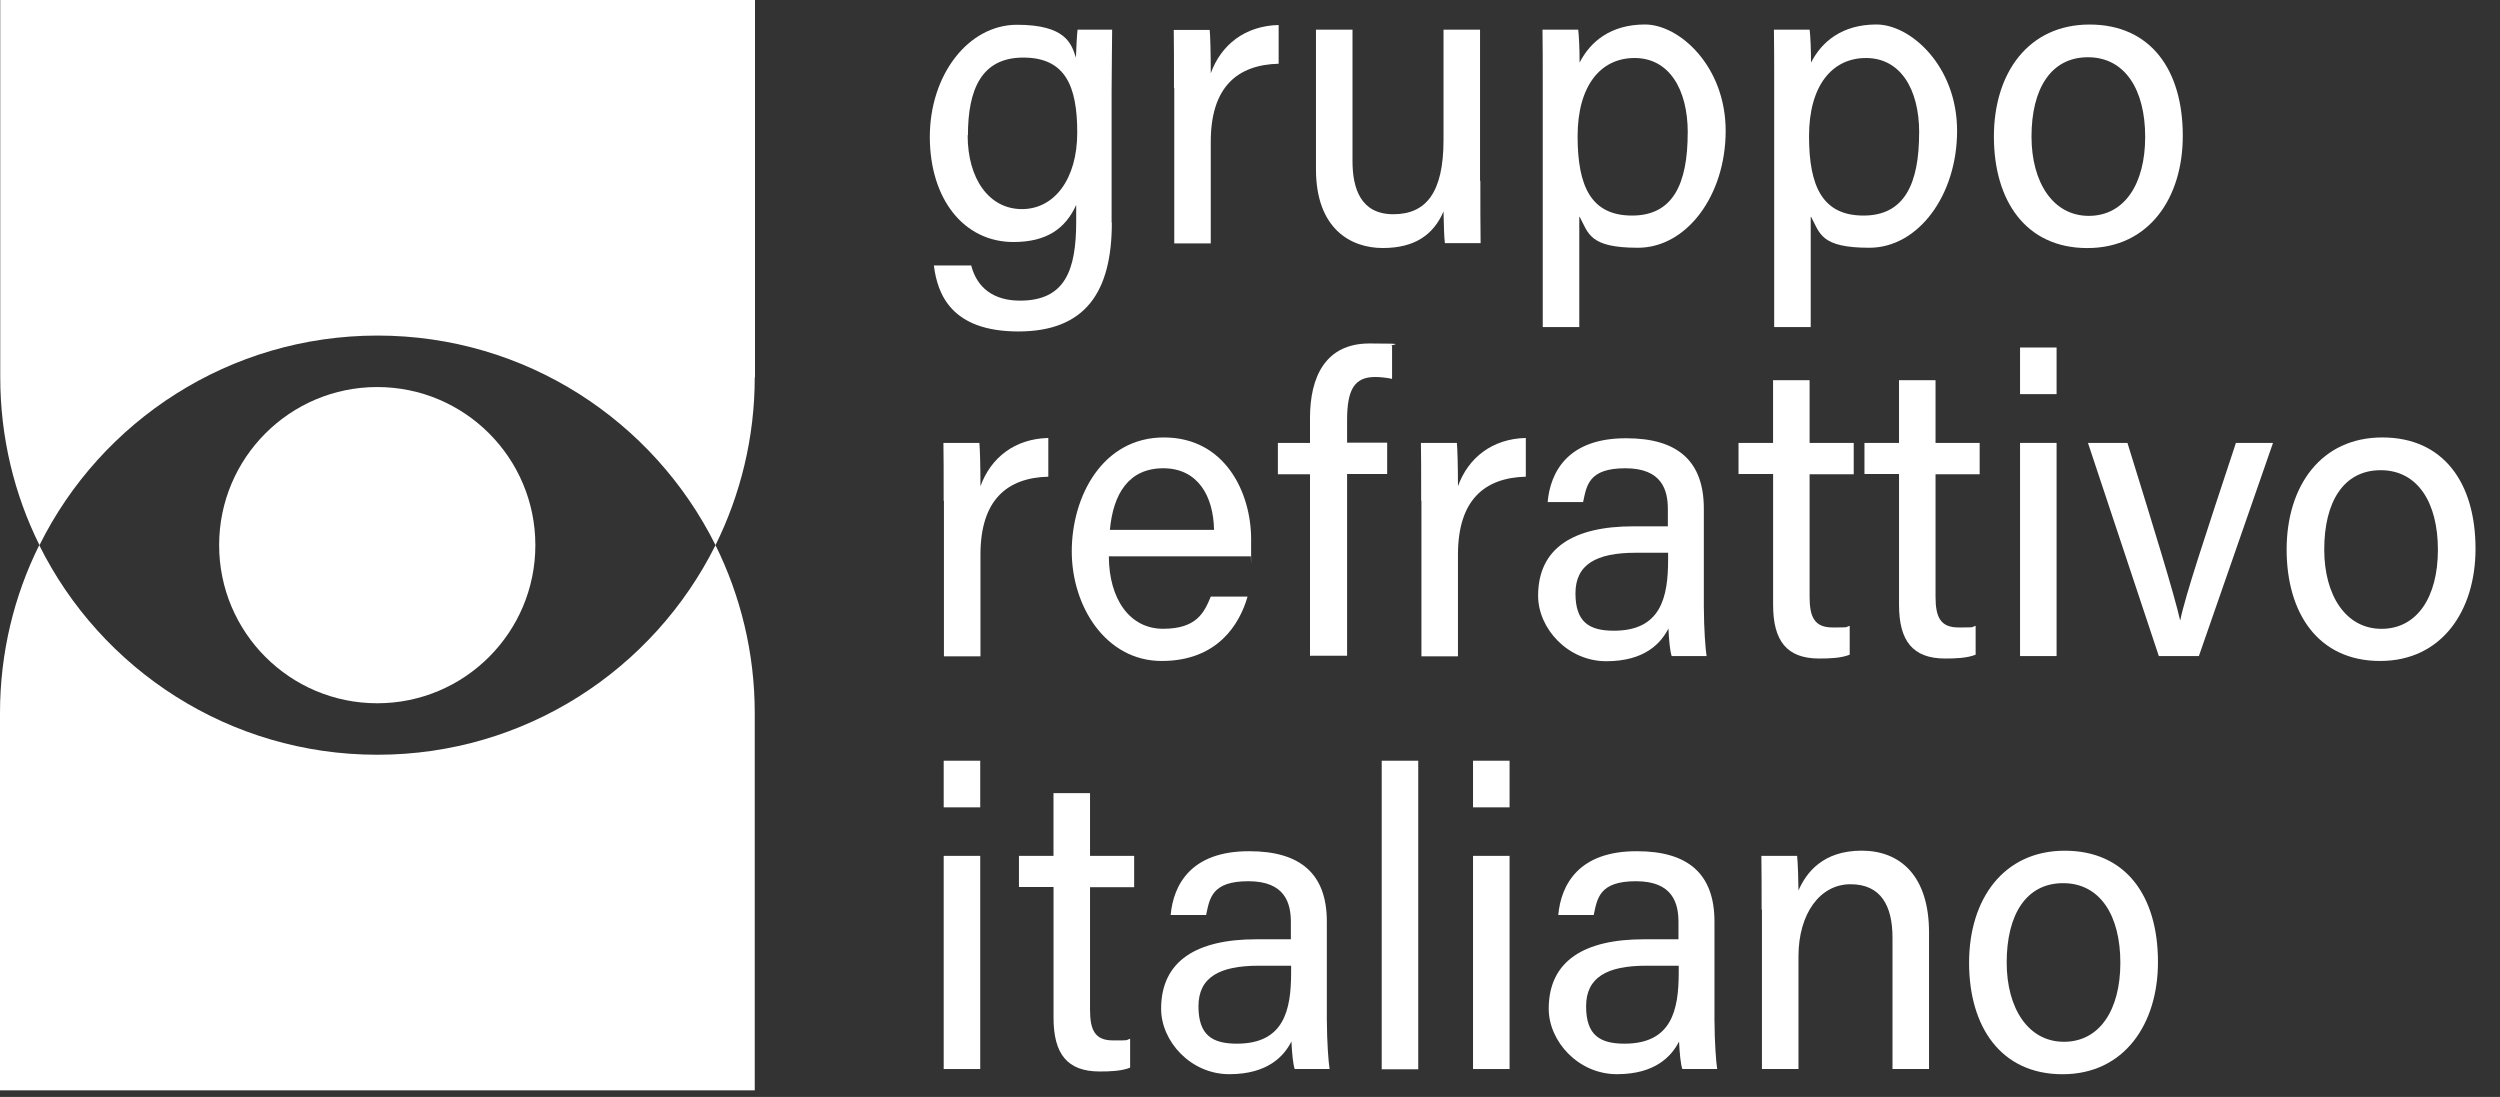 <?xml version="1.0" encoding="UTF-8"?>
<svg xmlns="http://www.w3.org/2000/svg" width="98" height="43" viewBox="0 0 98 43" fill="none">
  <rect x="0" y="0" width="98" height="43" fill="#333333" stroke="none"/>
  <path d="M29.586 14.788C29.586 17.15 29.03 19.382 28.048 21.37C25.622 16.498 20.6 13.154 14.798 13.154C8.996 13.154 3.964 16.498 1.548 21.37C0.564 19.394 0.01 17.15 0.01 14.788V0H29.596V14.788H29.586ZM14.788 29.586C8.986 29.586 3.954 26.242 1.538 21.37C0.554 23.346 0 25.59 0 27.952V42.74H29.586V27.952C29.586 25.59 29.03 23.358 28.048 21.37C25.622 26.242 20.6 29.586 14.798 29.586H14.788Z" fill="white"></path>
  <path d="M14.788 27.568C18.211 27.568 20.986 24.793 20.986 21.37C20.986 17.947 18.211 15.172 14.788 15.172C11.365 15.172 8.59 17.947 8.59 21.37C8.59 24.793 11.365 27.568 14.788 27.568Z" fill="white"></path>
  <path d="M43.584 8.729C43.584 11.433 42.559 12.993 39.92 12.993C37.282 12.993 36.746 11.519 36.608 10.407H38.072C38.297 11.283 38.949 11.785 39.984 11.785C41.758 11.785 42.187 10.589 42.187 8.675V8.033C41.77 8.951 41.042 9.487 39.728 9.487C37.773 9.487 36.449 7.789 36.449 5.363C36.449 2.937 37.955 0.971 39.868 0.971C41.782 0.971 42.005 1.719 42.176 2.263C42.187 1.899 42.218 1.345 42.24 1.163H43.596C43.596 1.687 43.575 2.777 43.575 3.577V8.727H43.584V8.729ZM37.932 5.301C37.932 7.031 38.786 8.197 40.059 8.197C41.331 8.197 42.228 7.021 42.228 5.195C42.228 3.369 41.758 2.257 40.112 2.257C38.467 2.257 37.943 3.517 37.943 5.303H37.932V5.301Z" fill="white"></path>
  <path d="M46.02 3.44C46.02 2.328 46.02 1.656 46.011 1.174H47.42C47.443 1.41 47.462 2.092 47.462 2.872C47.868 1.75 48.809 1.012 50.123 0.98V2.498C48.508 2.54 47.462 3.406 47.462 5.554V9.54H46.031V3.45L46.02 3.44Z" fill="white"></path>
  <path d="M58.03 7.094C58.03 7.906 58.03 8.996 58.04 9.53H56.64C56.608 9.306 56.598 8.804 56.586 8.29C56.19 9.208 55.454 9.722 54.204 9.722C52.954 9.722 51.586 8.974 51.586 6.634V1.164H53.018V6.314C53.018 7.404 53.35 8.398 54.62 8.398C55.89 8.398 56.586 7.564 56.586 5.492V1.164H58.018V7.084L58.028 7.094H58.03Z" fill="white"></path>
  <path d="M61.908 8.504V12.82H60.476V3.204C60.476 2.52 60.476 1.814 60.466 1.164H61.866C61.898 1.432 61.92 1.944 61.92 2.456C62.336 1.634 63.138 0.96 64.484 0.96C65.83 0.96 67.646 2.594 67.646 5.128C67.646 7.662 66.118 9.712 64.206 9.712C62.294 9.712 62.272 9.146 61.92 8.494L61.91 8.504H61.908ZM66.16 5.202C66.16 3.472 65.412 2.274 64.076 2.274C62.74 2.274 61.842 3.364 61.842 5.34C61.842 7.316 62.376 8.45 63.978 8.45C65.58 8.45 66.158 7.21 66.158 5.202H66.16Z" fill="white"></path>
  <path d="M70.98 8.504V12.82H69.548V3.204C69.548 2.52 69.548 1.814 69.538 1.164H70.938C70.97 1.432 70.992 1.944 70.992 2.456C71.408 1.634 72.21 0.96 73.556 0.96C74.902 0.96 76.718 2.594 76.718 5.128C76.718 7.662 75.19 9.712 73.278 9.712C71.366 9.712 71.344 9.146 70.992 8.494L70.982 8.504H70.98ZM75.232 5.202C75.232 3.472 74.484 2.274 73.148 2.274C71.812 2.274 70.914 3.364 70.914 5.34C70.914 7.316 71.448 8.45 73.05 8.45C74.652 8.45 75.23 7.21 75.23 5.202H75.232Z" fill="white"></path>
  <path d="M85.565 5.332C85.565 7.746 84.251 9.724 81.825 9.724C79.399 9.724 78.161 7.854 78.161 5.354C78.161 2.854 79.517 0.962 81.911 0.962C84.305 0.962 85.565 2.736 85.565 5.322V5.332ZM79.635 5.352C79.635 7.148 80.479 8.462 81.879 8.462C83.279 8.462 84.091 7.212 84.091 5.364C84.091 3.516 83.301 2.244 81.847 2.244C80.393 2.244 79.635 3.484 79.635 5.354V5.352Z" fill="white"></path>
  <path d="M36.992 19.628C36.992 18.516 36.992 17.844 36.982 17.362H38.392C38.414 17.598 38.434 18.28 38.434 19.06C38.84 17.938 39.78 17.2 41.094 17.168V18.686C39.48 18.728 38.434 19.594 38.434 21.742V25.728H37.002V19.638L36.992 19.628Z" fill="white"></path>
  <path d="M43.467 21.828C43.477 23.462 44.269 24.648 45.593 24.648C46.916 24.648 47.206 24.006 47.462 23.388H48.904C48.594 24.468 47.728 25.91 45.538 25.91C43.349 25.91 42.013 23.774 42.013 21.614C42.013 19.454 43.221 17.148 45.624 17.148C48.029 17.148 49.044 19.318 49.044 21.134C49.044 22.95 49.044 21.582 49.023 21.808H43.467V21.83V21.828ZM47.59 20.77C47.569 19.456 46.961 18.356 45.602 18.356C44.245 18.356 43.636 19.36 43.508 20.77H47.59Z" fill="white"></path>
  <path d="M51.352 25.718V18.592H50.093V17.364H51.352V16.38C51.352 14.798 51.941 13.464 53.682 13.464C55.425 13.464 54.377 13.506 54.569 13.57V14.852C54.386 14.81 54.108 14.778 53.907 14.778C53.094 14.778 52.806 15.27 52.806 16.466V17.352H54.377V18.58H52.806V25.706H51.374L51.352 25.716V25.718Z" fill="white"></path>
  <path d="M55.71 19.628C55.71 18.516 55.71 17.844 55.7 17.362H57.11C57.132 17.598 57.152 18.28 57.152 19.06C57.558 17.938 58.498 17.2 59.812 17.168V18.686C58.198 18.728 57.152 19.594 57.152 21.742V25.728H55.72V19.638L55.71 19.628Z" fill="white"></path>
  <path d="M66.792 23.848C66.792 24.618 66.856 25.482 66.898 25.718H65.53C65.466 25.526 65.424 25.108 65.402 24.638C65.114 25.204 64.484 25.92 62.966 25.92C61.448 25.92 60.294 24.628 60.294 23.356C60.294 21.464 61.704 20.632 64.024 20.632H65.38V19.958C65.38 19.22 65.156 18.356 63.714 18.356C62.272 18.356 62.196 19.03 62.058 19.68H60.668C60.774 18.504 61.458 17.17 63.756 17.18C65.754 17.18 66.79 18.066 66.79 19.936V23.868V23.846L66.792 23.848ZM65.392 21.668H64.12C62.57 21.668 61.758 22.128 61.758 23.26C61.758 24.392 62.302 24.724 63.264 24.724C65.112 24.724 65.39 23.41 65.39 21.936V21.668H65.392Z" fill="white"></path>
  <path d="M68.148 17.362H69.504V14.904H70.936V17.362H72.666V18.59H70.936V23.388C70.936 24.19 71.128 24.596 71.834 24.596C72.54 24.596 72.294 24.596 72.508 24.532V25.664C72.166 25.802 71.696 25.814 71.312 25.814C70.04 25.814 69.506 25.12 69.506 23.71V18.582H68.15V17.354V17.364L68.148 17.362Z" fill="white"></path>
  <path d="M73.085 17.362H74.441V14.904H75.873V17.362H77.603V18.59H75.873V23.388C75.873 24.19 76.064 24.596 76.77 24.596C77.477 24.596 77.231 24.596 77.445 24.532V25.664C77.103 25.802 76.632 25.814 76.249 25.814C74.977 25.814 74.442 25.12 74.442 23.71V18.582H73.087V17.354V17.364L73.085 17.362Z" fill="white"></path>
  <path d="M79.186 13.622H80.618V15.45H79.186V13.622ZM79.186 17.362H80.618V25.718H79.186V17.362Z" fill="white"></path>
  <path d="M83.396 17.362C84.412 20.642 85.224 23.27 85.458 24.308H85.468C85.66 23.358 86.472 20.92 87.648 17.362H89.102L86.196 25.718H84.626L81.848 17.362H83.398H83.396Z" fill="white"></path>
  <path d="M97.04 21.518C97.04 23.932 95.726 25.91 93.3 25.91C90.874 25.91 89.636 24.04 89.636 21.54C89.636 19.04 90.992 17.148 93.386 17.148C95.78 17.148 97.04 18.922 97.04 21.508V21.518ZM91.11 21.54C91.11 23.336 91.954 24.65 93.354 24.65C94.754 24.65 95.566 23.4 95.566 21.552C95.566 19.704 94.776 18.432 93.322 18.432C91.868 18.432 91.11 19.672 91.11 21.542V21.54Z" fill="white"></path>
  <path d="M36.993 29.82H38.425V31.648H36.993V29.82ZM36.993 33.55H38.425V41.906H36.993V33.55Z" fill="white"></path>
  <path d="M39.941 33.55H41.297V31.092H42.729V33.55H44.459V34.778H42.729V39.576C42.729 40.378 42.921 40.784 43.627 40.784C44.333 40.784 44.087 40.784 44.301 40.72V41.852C43.959 41.99 43.489 42.002 43.105 42.002C41.833 42.002 41.299 41.308 41.299 39.898V34.77H39.943V33.542V33.552L39.941 33.55Z" fill="white"></path>
  <path d="M52.014 40.036C52.014 40.806 52.078 41.67 52.12 41.906H50.752C50.688 41.714 50.646 41.296 50.624 40.826C50.336 41.392 49.706 42.108 48.188 42.108C46.67 42.108 45.516 40.816 45.516 39.544C45.516 37.652 46.926 36.82 49.246 36.82H50.602V36.146C50.602 35.408 50.378 34.544 48.936 34.544C47.494 34.544 47.418 35.218 47.28 35.868H45.89C45.996 34.692 46.68 33.358 48.978 33.368C50.976 33.368 52.012 34.254 52.012 36.124V40.056V40.034L52.014 40.036ZM50.614 37.856H49.342C47.792 37.856 46.98 38.316 46.98 39.448C46.98 40.58 47.524 40.912 48.486 40.912C50.334 40.912 50.612 39.598 50.612 38.124V37.856H50.614Z" fill="white"></path>
  <path d="M55.595 29.82H54.163V41.916H55.595V29.82Z" fill="white"></path>
  <path d="M57.743 29.82H59.175V31.648H57.743V29.82ZM57.743 33.55H59.175V41.906H57.743V33.55Z" fill="white"></path>
  <path d="M67.209 40.036C67.209 40.806 67.272 41.67 67.314 41.906H65.947C65.882 41.714 65.841 41.296 65.819 40.826C65.531 41.392 64.9 42.108 63.383 42.108C61.864 42.108 60.71 40.816 60.71 39.544C60.71 37.652 62.12 36.82 64.441 36.82H65.796V36.146C65.796 35.408 65.573 34.544 64.13 34.544C62.688 34.544 62.612 35.218 62.474 35.868H61.084C61.191 34.692 61.874 33.358 64.172 33.368C66.17 33.368 67.207 34.254 67.207 36.124V40.056V40.034L67.209 40.036ZM65.808 37.856H64.537C62.986 37.856 62.175 38.316 62.175 39.448C62.175 40.58 62.718 40.912 63.681 40.912C65.528 40.912 65.806 39.598 65.806 38.124V37.856H65.808Z" fill="white"></path>
  <path d="M69.056 35.654C69.056 34.928 69.056 34.19 69.046 33.55H70.446C70.478 33.796 70.5 34.64 70.5 34.906C70.81 34.2 71.462 33.346 72.978 33.346C74.494 33.346 75.618 34.34 75.618 36.552V41.906H74.186V36.756C74.186 35.516 73.738 34.662 72.54 34.662C71.342 34.662 70.5 35.816 70.5 37.494V41.906H69.068V35.656H69.058L69.056 35.654Z" fill="white"></path>
  <path d="M84.592 37.718C84.592 40.132 83.278 42.11 80.852 42.11C78.426 42.11 77.188 40.24 77.188 37.74C77.188 35.24 78.544 33.348 80.938 33.348C83.332 33.348 84.592 35.122 84.592 37.708V37.718ZM78.662 37.728C78.662 39.524 79.506 40.838 80.906 40.838C82.306 40.838 83.118 39.588 83.118 37.74C83.118 35.892 82.328 34.62 80.874 34.62C79.42 34.62 78.662 35.86 78.662 37.73V37.728Z" fill="white"></path>
</svg>
